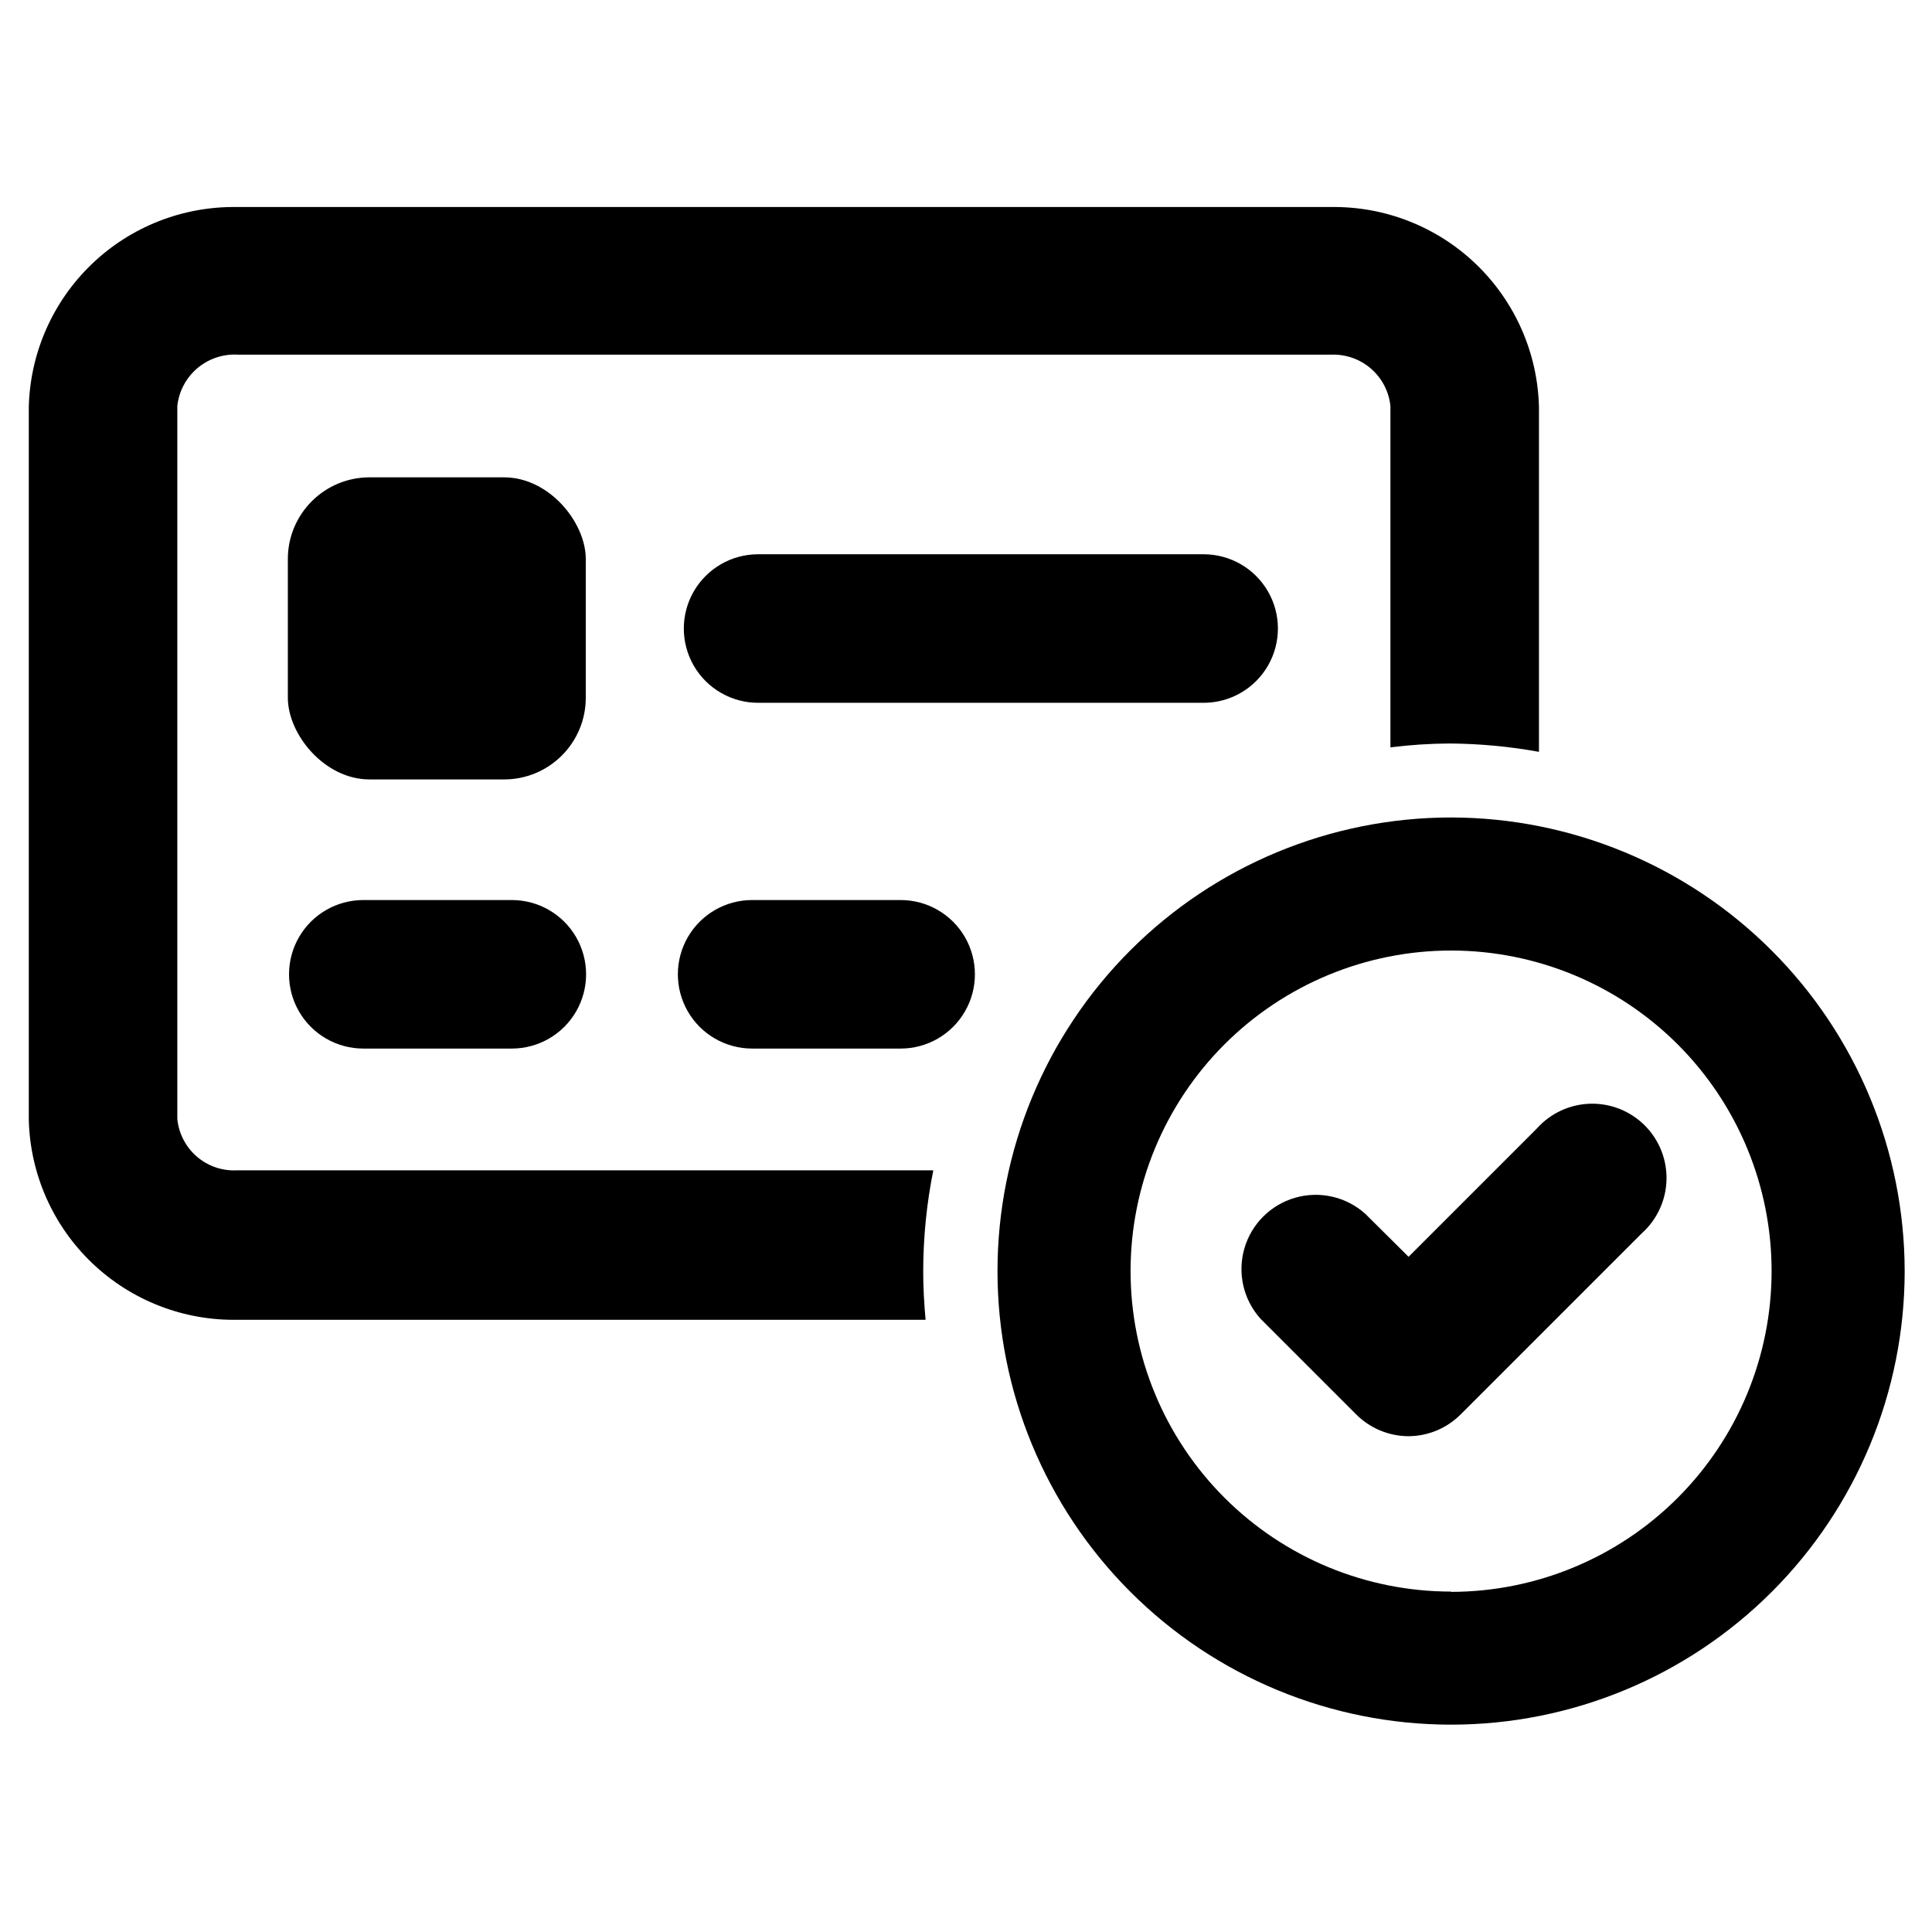 <?xml version="1.0" encoding="UTF-8"?>
<!-- Uploaded to: ICON Repo, www.svgrepo.com, Generator: ICON Repo Mixer Tools -->
<svg fill="#000000" width="800px" height="800px" version="1.1" viewBox="144 144 512 512" xmlns="http://www.w3.org/2000/svg">
 <g>
  <path d="m241.93 270.5h35.66c11.957 0 21.648 11.957 21.648 21.648v36.762c0 11.957-9.691 21.648-21.648 21.648h-35.66c-11.957 0-21.648-11.957-21.648-21.648v-36.762c0-11.957 9.691-21.648 21.648-21.648z"/>
  <path d="m279.64 421.88h-39.363c-7.027 0-13.527-3.75-17.043-9.84-3.516-6.09-3.516-13.59 0-19.68 3.516-6.09 10.016-9.84 17.043-9.84h39.363c7.031 0 13.527 3.75 17.043 9.84 3.516 6.09 3.516 13.59 0 19.68-3.516 6.09-10.012 9.84-17.043 9.84z"/>
  <path d="m382.68 421.88h-39.359c-7.031 0-13.527-3.75-17.043-9.84-3.516-6.09-3.516-13.59 0-19.68 3.516-6.09 10.012-9.84 17.043-9.84h39.359c7.031 0 13.527 3.75 17.043 9.84 3.516 6.09 3.516 13.59 0 19.68-3.516 6.09-10.012 9.84-17.043 9.84z"/>
  <path d="m463.45 330.25h-118.55c-7.031 0-13.527-3.754-17.043-9.84-3.516-6.09-3.516-13.594 0-19.684 3.516-6.086 10.012-9.84 17.043-9.84h118.08c7.027 0 13.527 3.754 17.043 9.84 3.516 6.09 3.516 13.594 0 19.684-3.516 6.086-10.016 9.84-17.043 9.84z"/>
  <path d="m388.66 480.92c0.008-8.988 0.906-17.953 2.676-26.766h-184.6c-3.871 0.184-7.664-1.129-10.594-3.664-2.93-2.535-4.773-6.098-5.152-9.953v-188.93c0.418-3.91 2.328-7.508 5.336-10.047 3.008-2.535 6.875-3.816 10.801-3.57h289.61c3.863-0.16 7.644 1.16 10.57 3.688 2.926 2.531 4.777 6.082 5.172 9.93v90.449c5.223-0.656 10.48-1 15.746-1.023 7.922 0.059 15.82 0.797 23.617 2.207v-91.395c-0.352-14.309-6.34-27.902-16.656-37.824-10.32-9.922-24.137-15.367-38.449-15.156h-290c-14.312-0.211-28.133 5.234-38.449 15.156-10.32 9.922-16.305 23.516-16.656 37.824v188.93c0.352 14.379 6.391 28.031 16.793 37.961 10.406 9.934 24.324 15.332 38.703 15.016h182.16c-0.395-4.406-0.629-8.582-0.629-12.832z"/>
  <path d="m528.55 360.64c-31.875 0-62.445 12.664-84.988 35.199-22.543 22.539-35.207 53.105-35.215 84.98-0.008 31.879 12.645 62.453 35.18 85 22.531 22.547 53.098 35.219 84.973 35.234 31.875 0.012 62.453-12.633 85.004-35.16s35.234-53.09 35.254-84.969c-0.02-31.879-12.688-62.453-35.227-85.004-22.535-22.551-53.098-35.238-84.98-35.281zm0 205.14v0.004c-22.531 0-44.137-8.953-60.07-24.891-15.93-15.934-24.875-37.543-24.867-60.078 0.008-22.531 8.965-44.137 24.906-60.062 15.941-15.922 37.555-24.863 60.086-24.848 22.531 0.012 44.133 8.98 60.055 24.922 15.922 15.945 24.852 37.562 24.832 60.094-0.02 22.523-8.977 44.113-24.902 60.039-15.926 15.926-37.516 24.879-60.039 24.902z"/>
  <path d="m517.29 524.61c-5.234-0.012-10.25-2.109-13.934-5.824l-25.348-25.348v-0.004c-4.512-5.047-6.113-12.055-4.238-18.562 1.871-6.504 6.957-11.59 13.461-13.461 6.508-1.875 13.516-0.273 18.562 4.238l11.492 11.414 34.008-34.008c3.609-4.035 8.715-6.406 14.125-6.559 5.406-0.148 10.641 1.934 14.465 5.758 3.828 3.828 5.91 9.059 5.758 14.469-0.152 5.406-2.523 10.516-6.559 14.121l-47.863 47.863 0.004-0.004c-3.672 3.746-8.688 5.875-13.934 5.906z"/>
 </g>
</svg>